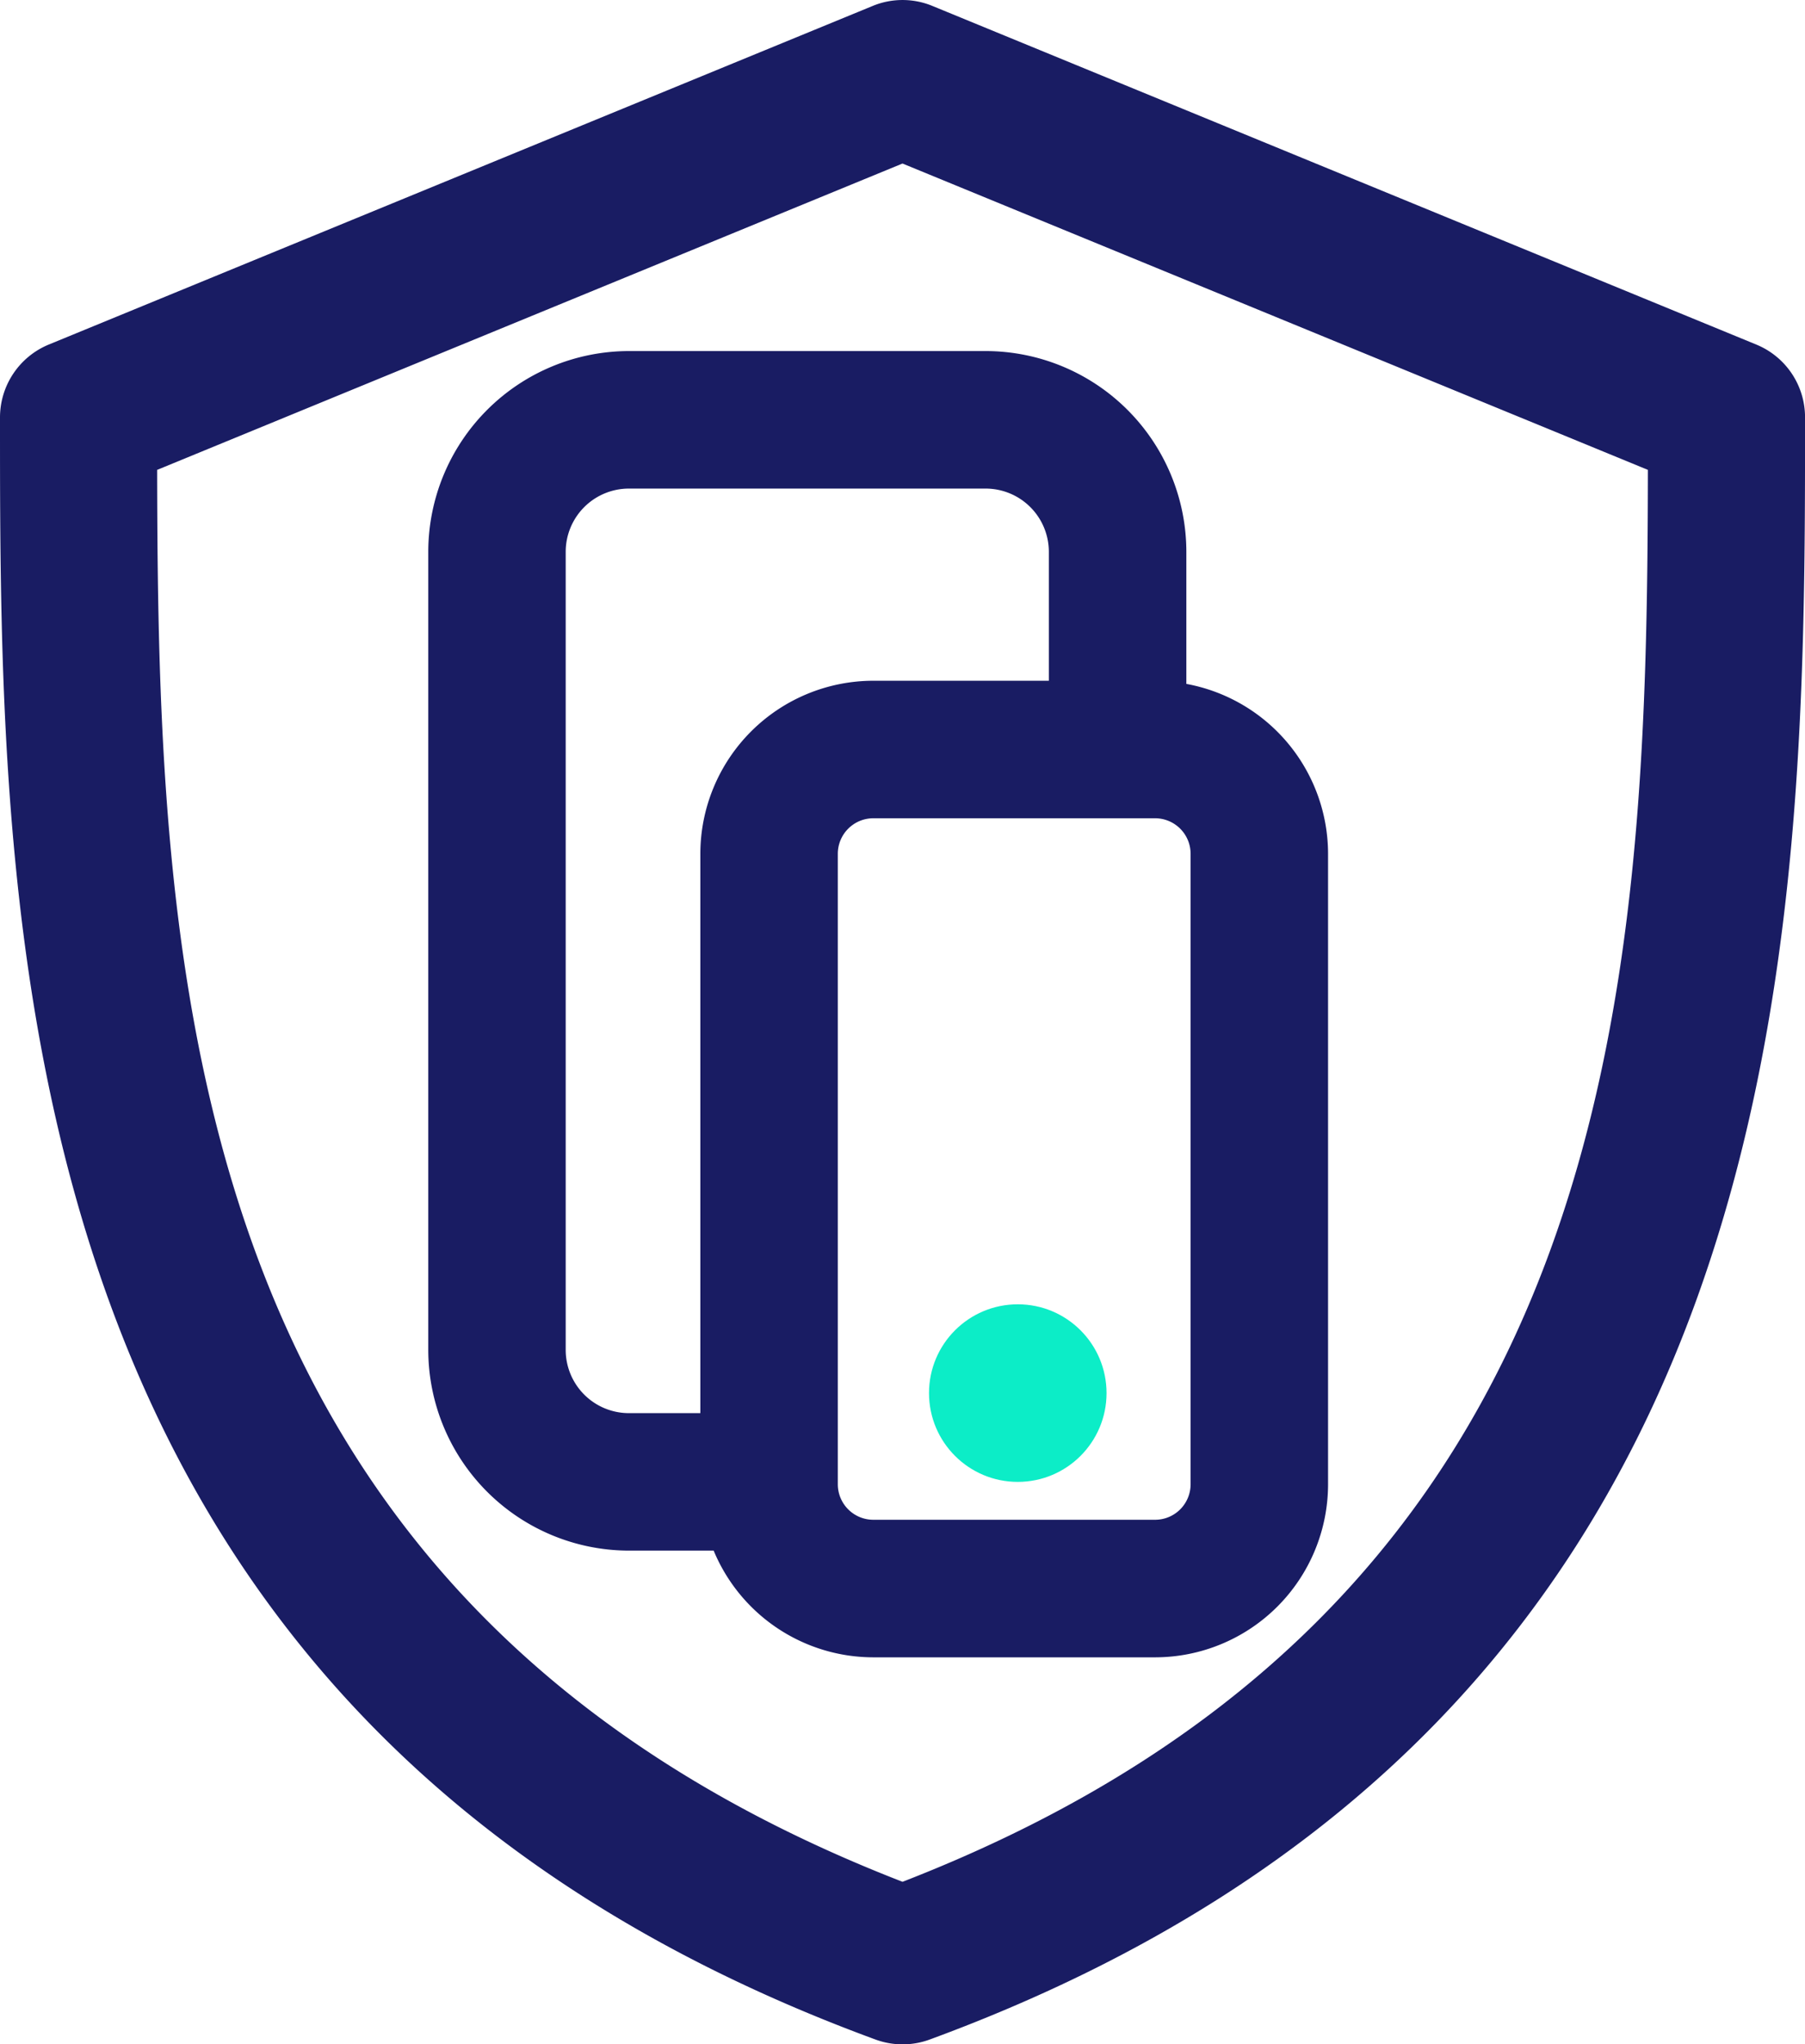 <?xml version="1.0" encoding="utf-8"?>
<svg xmlns="http://www.w3.org/2000/svg" id="Warstwa_1" data-name="Warstwa 1" viewBox="0 0 45.956 52.031">
  <defs>
    <style>.cls-1{fill:#0cedc7;}.cls-2{fill:#191c63;}</style>
  </defs>
  <circle class="cls-1" cx="25.913" cy="35.456" r="2.26"/>
  <path class="cls-2" d="M51.103,28.078V24.714a5.114,5.114,0,0,0-5.108-5.107h-9.085a5.114,5.114,0,0,0-5.108,5.107V45.029a5.115,5.115,0,0,0,5.108,5.108h2.158A4.407,4.407,0,0,0,43.131,52.853h7.178a4.408,4.408,0,0,0,4.402-4.403V32.401A4.404,4.404,0,0,0,51.103,28.078ZM35.301,45.029V24.714a1.61,1.61,0,0,1,1.608-1.607h9.085a1.61,1.61,0,0,1,1.608,1.607v3.284H43.131a4.408,4.408,0,0,0-4.402,4.403V46.638H36.909A1.61,1.61,0,0,1,35.301,45.029Zm15.91,3.42a.904.904,0,0,1-.902.903H43.131a.904.904,0,0,1-.902-.903V32.401a.904.904,0,0,1,.902-.903h7.178a.904.904,0,0,1,.902.903Z" transform="translate(-20.898 -10.672)"/>
  <path class="cls-2" d="M43.876,62.703a1.994,1.994,0,0,1-.689-.123C20.898,54.394,20.898,34.477,20.898,21.297a2.007,2.007,0,0,1,1.24-1.855l20.979-8.619a1.993,1.993,0,0,1,1.52,0l20.978,8.619a2,2,0,0,1,1.24,1.85c0,13.186,0,33.103-22.288,41.289A1.994,1.994,0,0,1,43.876,62.703ZM24.899,22.631c.02,13.098.631,28.817,18.978,35.935,18.349-7.118,18.957-22.841,18.977-35.935L43.876,14.834Z" transform="translate(-20.898 -10.672)"/>
</svg>